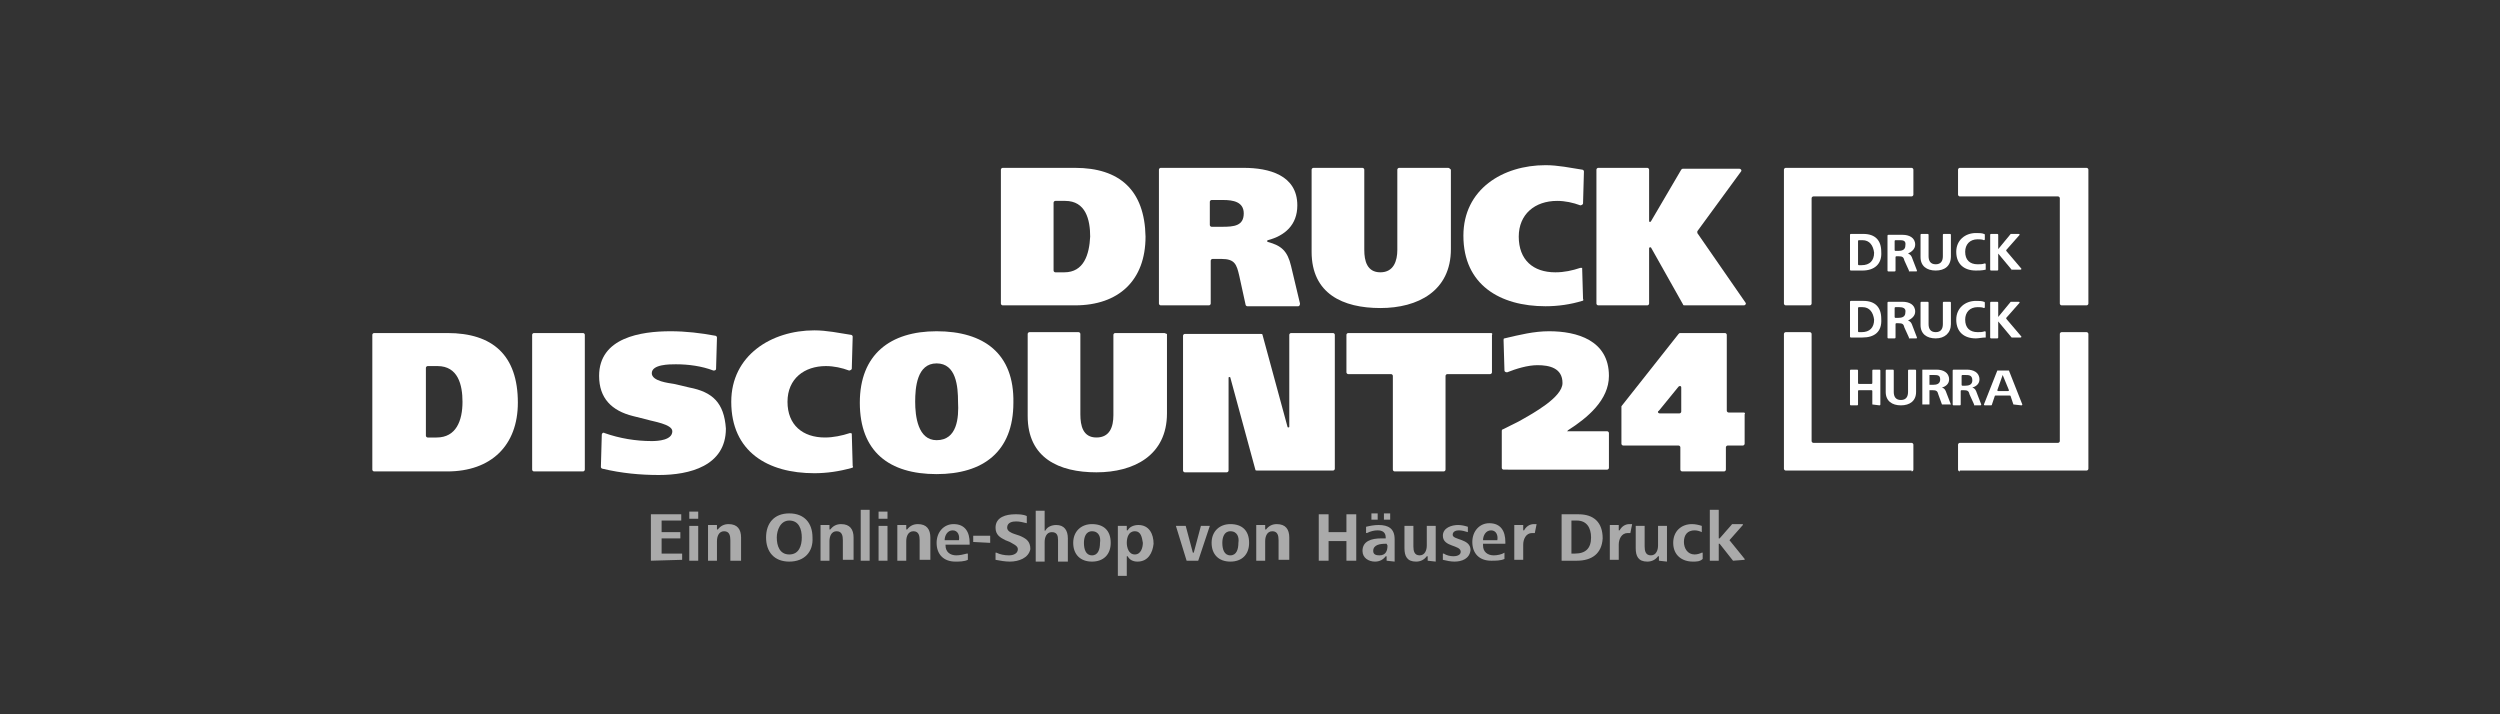 <?xml version="1.0" encoding="UTF-8"?>
<svg xmlns="http://www.w3.org/2000/svg" xmlns:xlink="http://www.w3.org/1999/xlink" version="1.1" x="0px" y="0px" viewBox="0 0 280 80" style="enable-background:new 0 0 280 80;" xml:space="preserve">
<rect x="0" y="0" width="280" height="80" fill="#333333" stroke="none"/>
<style type="text/css">
	.st0{fill:none;}
	.st1{display:none;}
	.st2{display:inline;}
	.st3{fill:#FFFFFF;}
	.st4{fill:#D20513;}
	.st5{fill:#D20613;}
	.st6{fill:#6F6F6E;}
	.st7{fill:#E7633A;}
	.st8{clip-path:url(#SVGID_00000079470547865123580290000006797905609549661086_);fill:none;stroke:#213A84;stroke-width:0.371;}
	.st9{fill:#213A84;}
	.st10{fill:#E37330;}
	.st11{clip-path:url(#SVGID_00000023998307674521677140000009850998829957607869_);fill:#213A84;}
	.st12{clip-path:url(#SVGID_00000023998307674521677140000009850998829957607869_);fill:#FFFFFF;}
	.st13{fill:#245885;}
	.st14{fill:#BABEC1;}
	.st15{display:inline;fill:#004379;}
	.st16{display:inline;fill:#AAAAAA;}
	.st17{display:inline;fill:#1D1D1B;}
	.st18{clip-path:url(#SVGID_00000123435093769847205430000010082304133036190362_);fill:#1D1D1B;}
	.st19{clip-path:url(#SVGID_00000123435093769847205430000010082304133036190362_);fill:#FFC400;}
	.st20{clip-path:url(#SVGID_00000167390849923654676890000007475322573261597331_);fill:#A87919;}
	.st21{clip-path:url(#SVGID_00000167390849923654676890000007475322573261597331_);fill:#AA7A19;}
	.st22{clip-path:url(#SVGID_00000167390849923654676890000007475322573261597331_);fill:#AB7A18;}
	.st23{clip-path:url(#SVGID_00000167390849923654676890000007475322573261597331_);fill:#AC7B18;}
	.st24{clip-path:url(#SVGID_00000167390849923654676890000007475322573261597331_);fill:#AD7C18;}
	.st25{clip-path:url(#SVGID_00000167390849923654676890000007475322573261597331_);fill:#AE7C17;}
	.st26{clip-path:url(#SVGID_00000167390849923654676890000007475322573261597331_);fill:#AF7D17;}
	.st27{clip-path:url(#SVGID_00000167390849923654676890000007475322573261597331_);fill:#B07E17;}
	.st28{clip-path:url(#SVGID_00000167390849923654676890000007475322573261597331_);fill:#B17F16;}
	.st29{clip-path:url(#SVGID_00000167390849923654676890000007475322573261597331_);fill:#B27F16;}
	.st30{clip-path:url(#SVGID_00000167390849923654676890000007475322573261597331_);fill:#B38015;}
	.st31{clip-path:url(#SVGID_00000167390849923654676890000007475322573261597331_);fill:#B48015;}
	.st32{clip-path:url(#SVGID_00000167390849923654676890000007475322573261597331_);fill:#B58014;}
	.st33{clip-path:url(#SVGID_00000167390849923654676890000007475322573261597331_);fill:#B78014;}
	.st34{clip-path:url(#SVGID_00000167390849923654676890000007475322573261597331_);fill:#B88013;}
	.st35{clip-path:url(#SVGID_00000167390849923654676890000007475322573261597331_);fill:#BA8012;}
	.st36{clip-path:url(#SVGID_00000167390849923654676890000007475322573261597331_);fill:#BB8011;}
	.st37{clip-path:url(#SVGID_00000167390849923654676890000007475322573261597331_);fill:#BC8011;}
	.st38{clip-path:url(#SVGID_00000167390849923654676890000007475322573261597331_);fill:#BC8010;}
	.st39{clip-path:url(#SVGID_00000167390849923654676890000007475322573261597331_);fill:#BD8010;}
	.st40{clip-path:url(#SVGID_00000167390849923654676890000007475322573261597331_);fill:#BE810F;}
	.st41{clip-path:url(#SVGID_00000167390849923654676890000007475322573261597331_);fill:#BF810F;}
	.st42{clip-path:url(#SVGID_00000167390849923654676890000007475322573261597331_);fill:#C0820E;}
	.st43{clip-path:url(#SVGID_00000167390849923654676890000007475322573261597331_);fill:#C1830E;}
	.st44{clip-path:url(#SVGID_00000167390849923654676890000007475322573261597331_);fill:#C2830D;}
	.st45{clip-path:url(#SVGID_00000167390849923654676890000007475322573261597331_);fill:#C3840C;}
	.st46{clip-path:url(#SVGID_00000167390849923654676890000007475322573261597331_);fill:#C4850C;}
	.st47{clip-path:url(#SVGID_00000167390849923654676890000007475322573261597331_);fill:#C5850B;}
	.st48{clip-path:url(#SVGID_00000167390849923654676890000007475322573261597331_);fill:#C68609;}
	.st49{clip-path:url(#SVGID_00000167390849923654676890000007475322573261597331_);fill:#C88708;}
	.st50{clip-path:url(#SVGID_00000167390849923654676890000007475322573261597331_);fill:#C88807;}
	.st51{clip-path:url(#SVGID_00000167390849923654676890000007475322573261597331_);fill:#CA8807;}
	.st52{clip-path:url(#SVGID_00000167390849923654676890000007475322573261597331_);fill:#CA8906;}
	.st53{clip-path:url(#SVGID_00000167390849923654676890000007475322573261597331_);fill:#CB8A05;}
	.st54{clip-path:url(#SVGID_00000167390849923654676890000007475322573261597331_);fill:#CC8B04;}
	.st55{clip-path:url(#SVGID_00000167390849923654676890000007475322573261597331_);fill:#CD8B03;}
	.st56{clip-path:url(#SVGID_00000167390849923654676890000007475322573261597331_);fill:#CE8C02;}
	.st57{clip-path:url(#SVGID_00000167390849923654676890000007475322573261597331_);fill:#CF8D01;}
	.st58{clip-path:url(#SVGID_00000167390849923654676890000007475322573261597331_);fill:#D08D00;}
	.st59{clip-path:url(#SVGID_00000167390849923654676890000007475322573261597331_);fill:#D18E00;}
	.st60{clip-path:url(#SVGID_00000167390849923654676890000007475322573261597331_);fill:#D28F00;}
	.st61{clip-path:url(#SVGID_00000167390849923654676890000007475322573261597331_);fill:#D39000;}
	.st62{clip-path:url(#SVGID_00000167390849923654676890000007475322573261597331_);fill:#D49000;}
	.st63{clip-path:url(#SVGID_00000167390849923654676890000007475322573261597331_);fill:#D59100;}
	.st64{clip-path:url(#SVGID_00000167390849923654676890000007475322573261597331_);fill:#D69200;}
	.st65{clip-path:url(#SVGID_00000167390849923654676890000007475322573261597331_);fill:#D79300;}
	.st66{clip-path:url(#SVGID_00000167390849923654676890000007475322573261597331_);fill:#D89400;}
	.st67{clip-path:url(#SVGID_00000167390849923654676890000007475322573261597331_);fill:#D99400;}
	.st68{clip-path:url(#SVGID_00000167390849923654676890000007475322573261597331_);fill:#DA9500;}
	.st69{clip-path:url(#SVGID_00000167390849923654676890000007475322573261597331_);fill:#DB9600;}
	.st70{clip-path:url(#SVGID_00000167390849923654676890000007475322573261597331_);fill:#DC9700;}
	.st71{clip-path:url(#SVGID_00000167390849923654676890000007475322573261597331_);fill:#DD9700;}
	.st72{clip-path:url(#SVGID_00000167390849923654676890000007475322573261597331_);fill:#DE9800;}
	.st73{clip-path:url(#SVGID_00000167390849923654676890000007475322573261597331_);fill:#DF9800;}
	.st74{clip-path:url(#SVGID_00000167390849923654676890000007475322573261597331_);fill:#E09A00;}
	.st75{clip-path:url(#SVGID_00000167390849923654676890000007475322573261597331_);fill:#E19A00;}
	.st76{clip-path:url(#SVGID_00000167390849923654676890000007475322573261597331_);fill:#E29B00;}
	.st77{clip-path:url(#SVGID_00000167390849923654676890000007475322573261597331_);fill:#E39B00;}
	.st78{clip-path:url(#SVGID_00000167390849923654676890000007475322573261597331_);fill:#E49C00;}
	.st79{clip-path:url(#SVGID_00000167390849923654676890000007475322573261597331_);fill:#E59D00;}
	.st80{clip-path:url(#SVGID_00000167390849923654676890000007475322573261597331_);fill:#E69E00;}
	.st81{clip-path:url(#SVGID_00000167390849923654676890000007475322573261597331_);fill:#E79E00;}
	.st82{clip-path:url(#SVGID_00000167390849923654676890000007475322573261597331_);fill:#E89F00;}
	.st83{clip-path:url(#SVGID_00000167390849923654676890000007475322573261597331_);fill:#EAA100;}
	.st84{clip-path:url(#SVGID_00000167390849923654676890000007475322573261597331_);fill:#EBA100;}
	.st85{clip-path:url(#SVGID_00000167390849923654676890000007475322573261597331_);fill:#ECA200;}
	.st86{clip-path:url(#SVGID_00000167390849923654676890000007475322573261597331_);fill:#EDA300;}
	.st87{clip-path:url(#SVGID_00000167390849923654676890000007475322573261597331_);fill:#EEA400;}
	.st88{clip-path:url(#SVGID_00000167390849923654676890000007475322573261597331_);fill:#EFA500;}
	.st89{clip-path:url(#SVGID_00000167390849923654676890000007475322573261597331_);fill:#F0A500;}
	.st90{clip-path:url(#SVGID_00000167390849923654676890000007475322573261597331_);fill:#F1A600;}
	.st91{clip-path:url(#SVGID_00000131368082919837518580000013566361910370615189_);fill:#FFC400;}
	.st92{clip-path:url(#SVGID_00000001628542784530797500000004061135163828621219_);fill:#EDA300;}
	.st93{clip-path:url(#SVGID_00000001628542784530797500000004061135163828621219_);fill:#EEA400;}
	.st94{clip-path:url(#SVGID_00000001628542784530797500000004061135163828621219_);fill:#EFA500;}
	.st95{clip-path:url(#SVGID_00000001628542784530797500000004061135163828621219_);fill:#F0A500;}
	.st96{clip-path:url(#SVGID_00000001628542784530797500000004061135163828621219_);fill:#F1A600;}
	.st97{display:inline;fill:none;}
	.st98{fill:#808889;}
	.st99{fill:#005A57;}
	.st100{fill:#E56608;}
	.st101{fill:#E35822;}
	.st102{fill:#1D1D1B;}
	.st103{display:inline;fill:#221F1F;}
	.st104{fill:#221F1F;}
	.st105{fill:#BE0000;}
	.st106{display:inline;fill:#FFFFFF;}
	.st107{display:inline;fill:#AF272D;}
	.st108{fill:#E87D04;}
	.st109{fill:#9C224B;}
	.st110{fill:#1B1E21;}
	.st111{fill:#007DA3;}
	.st112{display:inline;fill:none;stroke:#1D1D1B;stroke-width:3;stroke-miterlimit:10;}
	.st113{fill:#AAAAAA;}
	.st114{clip-path:url(#SVGID_00000178923265436863349470000012779913807230132142_);fill:none;stroke:#213A84;stroke-width:0.371;}
	.st115{clip-path:url(#SVGID_00000171702000995712860940000004207462944083916429_);fill:#213A84;}
	.st116{clip-path:url(#SVGID_00000171702000995712860940000004207462944083916429_);fill:#FFFFFF;}
</style>
<g id="Rahmen">
	<rect class="st0" width="280" height="80"></rect>
</g>
<g id="bg" class="st1">
	<rect class="st2" width="280" height="80"></rect>
</g>
<g id="Logos_Originalfarben" class="st1">
	<g id="Wortbildmarke" class="st2">
	</g>
	<path class="st106" d="M219.5,18.8c-0.1,0-0.2,0.1-0.2,0.2v2.8c0,0.1,0.1,0.2,0.2,0.2h11c0.1,0,0.2,0.1,0.2,0.2V34   c0,0.1,0.1,0.2,0.2,0.2h2.8c0.1,0,0.2-0.1,0.2-0.2V19c0-0.1-0.1-0.2-0.2-0.2H219.5z"></path>
	<path class="st106" d="M214.1,18.8c0.1,0,0.2,0.1,0.2,0.2v2.8c0,0.1-0.1,0.2-0.2,0.2h-11c-0.1,0-0.2,0.1-0.2,0.2V34   c0,0.1-0.1,0.2-0.2,0.2H200c-0.1,0-0.2-0.1-0.2-0.2V19c0-0.1,0.1-0.2,0.2-0.2H214.1z"></path>
	<path class="st106" d="M219.5,52.8c-0.1,0-0.2-0.1-0.2-0.2v-2.8c0-0.1,0.1-0.2,0.2-0.2h11c0.1,0,0.2-0.1,0.2-0.2v-12   c0-0.1,0.1-0.2,0.2-0.2h2.8c0.1,0,0.2,0.1,0.2,0.2v15.1c0,0.1-0.1,0.2-0.2,0.2H219.5z"></path>
	<path class="st106" d="M214.1,52.8c0.1,0,0.2-0.1,0.2-0.2v-2.8c0-0.1-0.1-0.2-0.2-0.2h-11c-0.1,0-0.2-0.1-0.2-0.2v-12   c0-0.1-0.1-0.2-0.2-0.2H200c-0.1,0-0.2,0.1-0.2,0.2v15.1c0,0.1,0.1,0.2,0.2,0.2H214.1z"></path>
	<path class="st106" d="M208.6,26.9h-0.4c0,0-0.1,0-0.1,0.1v2.6c0,0,0,0.1,0.1,0.1h0.3c0.9,0,1.4-0.5,1.4-1.4   C209.8,27.5,209.4,26.9,208.6,26.9 M208.6,30.3h-1.3c0,0-0.1,0-0.1-0.1v-3.9c0,0,0-0.1,0.1-0.1h1.4c1.3,0,2,0.7,2,2   C210.8,29.6,209.9,30.3,208.6,30.3"></path>
	<path class="st106" d="M212.7,26.9h-0.4c0,0-0.1,0-0.1,0.1v1c0,0,0,0.1,0.1,0.1h0.3c0.4,0,0.8-0.1,0.8-0.6   C213.5,26.9,213.1,26.9,212.7,26.9 M213.8,30.3C213.7,30.3,213.7,30.3,213.8,30.3l-0.5-1.1c-0.1-0.4-0.2-0.5-0.7-0.5h-0.2   c0,0-0.1,0-0.1,0.1v1.5c0,0,0,0.1-0.1,0.1h-0.7c0,0-0.1,0-0.1-0.1v-3.9c0,0,0-0.1,0.1-0.1h1.6c0.7,0,1.4,0.3,1.4,1.1   c0,0.5-0.4,0.8-0.8,1c0,0,0,0,0,0c0.3,0.1,0.4,0.3,0.5,0.6l0.5,1.3c0,0.1,0,0.1-0.1,0.1H213.8z"></path>
	<path class="st106" d="M216.8,30.3c-1,0-1.7-0.5-1.7-1.5v-2.5c0,0,0-0.1,0.1-0.1h0.7c0,0,0.1,0,0.1,0.1v2.4c0,0.5,0.2,0.9,0.8,0.9   c0.6,0,0.8-0.4,0.8-0.9v-2.4c0,0,0-0.1,0.1-0.1h0.7c0,0,0.1,0,0.1,0.1v2.4C218.5,29.8,217.8,30.3,216.8,30.3"></path>
	<path class="st106" d="M221.3,30.3c-1.3,0-2.2-0.7-2.2-2.1c0-1.3,1-2.1,2.2-2.1c0.3,0,0.7,0,0.9,0.1c0,0,0.1,0,0.1,0.1l0,0.5   c0,0.1-0.1,0.1-0.1,0.1c-0.2-0.1-0.5-0.1-0.7-0.1c-0.9,0-1.4,0.6-1.4,1.4c0,0.9,0.5,1.4,1.4,1.4c0.3,0,0.5,0,0.8-0.1   c0,0,0.1,0,0.1,0.1l0,0.5c0,0,0,0.1,0,0.1C222,30.3,221.6,30.3,221.3,30.3"></path>
	<path class="st106" d="M225.3,30.2l-1.5-1.8c0,0,0,0,0,0v1.8c0,0,0,0.1-0.1,0.1H223c0,0-0.1,0-0.1-0.1v-3.9c0,0,0-0.1,0.1-0.1h0.7   c0,0,0.1,0,0.1,0.1v1.6c0,0,0,0,0,0l1.4-1.7c0,0,0,0,0.1,0h0.8c0.1,0,0.1,0.1,0.1,0.1l-1.5,1.7c0,0,0,0.1,0,0.1l1.7,2   c0,0,0,0.1-0.1,0.1L225.3,30.2C225.4,30.3,225.3,30.3,225.3,30.2"></path>
	<path class="st106" d="M208.6,34.4h-0.4c0,0-0.1,0-0.1,0.1v2.6c0,0,0,0.1,0.1,0.1h0.3c0.9,0,1.4-0.5,1.4-1.4   C209.8,35,209.4,34.4,208.6,34.4 M208.6,37.8h-1.3c0,0-0.1,0-0.1-0.1v-3.9c0,0,0-0.1,0.1-0.1h1.4c1.3,0,2,0.7,2,2   C210.8,37.2,209.9,37.8,208.6,37.8"></path>
	<path class="st106" d="M212.7,34.4h-0.4c0,0-0.1,0-0.1,0.1v1c0,0,0,0.1,0.1,0.1h0.3c0.4,0,0.8-0.1,0.8-0.6   C213.5,34.5,213.1,34.4,212.7,34.4 M213.8,37.8C213.7,37.8,213.7,37.8,213.8,37.8l-0.5-1.1c-0.1-0.4-0.2-0.5-0.7-0.5h-0.2   c0,0-0.1,0-0.1,0.1v1.5c0,0,0,0.1-0.1,0.1h-0.7c0,0-0.1,0-0.1-0.1v-3.9c0,0,0-0.1,0.1-0.1h1.6c0.7,0,1.4,0.3,1.4,1.1   c0,0.5-0.4,0.8-0.8,1c0,0,0,0,0,0c0.3,0.1,0.4,0.3,0.5,0.6l0.5,1.3c0,0.1,0,0.1-0.1,0.1H213.8z"></path>
	<path class="st106" d="M216.8,37.9c-1,0-1.7-0.5-1.7-1.5v-2.5c0,0,0-0.1,0.1-0.1h0.7c0,0,0.1,0,0.1,0.1v2.4c0,0.5,0.2,0.9,0.8,0.9   c0.6,0,0.8-0.4,0.8-0.9v-2.4c0,0,0-0.1,0.1-0.1h0.7c0,0,0.1,0,0.1,0.1v2.4C218.5,37.3,217.8,37.9,216.8,37.9"></path>
	<path class="st106" d="M221.3,37.9c-1.3,0-2.2-0.7-2.2-2.1c0-1.3,1-2.1,2.2-2.1c0.3,0,0.7,0,0.9,0.1c0,0,0.1,0,0.1,0.1l0,0.5   c0,0.1-0.1,0.1-0.1,0.1c-0.2-0.1-0.5-0.1-0.7-0.1c-0.9,0-1.4,0.6-1.4,1.4c0,0.9,0.5,1.4,1.4,1.4c0.3,0,0.5,0,0.8-0.1   c0,0,0.1,0,0.1,0.1l0,0.5c0,0,0,0.1,0,0.1C222,37.8,221.6,37.9,221.3,37.9"></path>
	<path class="st106" d="M225.3,37.8l-1.5-1.8c0,0,0,0,0,0v1.8c0,0,0,0.1-0.1,0.1H223c0,0-0.1,0-0.1-0.1v-3.9c0,0,0-0.1,0.1-0.1h0.7   c0,0,0.1,0,0.1,0.1v1.6c0,0,0,0,0,0l1.4-1.7c0,0,0,0,0.1,0h0.8c0.1,0,0.1,0.1,0.1,0.1l-1.5,1.7c0,0,0,0.1,0,0.1l1.7,2   c0,0,0,0.1-0.1,0.1L225.3,37.8C225.4,37.8,225.3,37.8,225.3,37.8"></path>
	<path class="st106" d="M209.7,45.3v-1.5c0,0,0-0.1-0.1-0.1h-1.4c0,0-0.1,0-0.1,0.1v1.5c0,0,0,0.1-0.1,0.1h-0.7c0,0-0.1,0-0.1-0.1   v-3.8c0,0,0-0.1,0.1-0.1h0.7c0,0,0.1,0,0.1,0.1v1.4c0,0,0,0.1,0.1,0.1h1.4c0,0,0.1,0,0.1-0.1v-1.4c0,0,0-0.1,0.1-0.1h0.7   c0,0,0.1,0,0.1,0.1v3.8c0,0,0,0.1-0.1,0.1L209.7,45.3C209.7,45.3,209.7,45.3,209.7,45.3"></path>
	<path class="st106" d="M212.9,45.4c-1,0-1.7-0.5-1.7-1.5v-2.4c0,0,0-0.1,0.1-0.1h0.7c0,0,0.1,0,0.1,0.1v2.4c0,0.5,0.2,0.9,0.8,0.9   c0.6,0,0.8-0.4,0.8-0.9v-2.4c0,0,0-0.1,0.1-0.1h0.7c0,0,0.1,0,0.1,0.1v2.4C214.6,44.9,213.9,45.4,212.9,45.4"></path>
	<path class="st106" d="M216.5,42h-0.4c0,0,0,0,0,0v1.1c0,0,0,0,0,0h0.4c0.4,0,0.8-0.1,0.8-0.6C217.3,42,217,42,216.5,42    M217.5,45.3C217.5,45.3,217.5,45.3,217.5,45.3l-0.4-1.1c-0.1-0.4-0.2-0.5-0.7-0.5h-0.3c0,0,0,0,0,0v1.6c0,0,0,0,0,0h-0.8   c0,0,0,0,0,0v-3.9c0,0,0,0,0,0h1.6c0.7,0,1.4,0.3,1.4,1.1c0,0.5-0.4,0.8-0.8,0.9c0,0,0,0,0,0c0.3,0.1,0.4,0.3,0.5,0.6l0.5,1.3   c0,0,0,0,0,0H217.5z"></path>
	<path class="st106" d="M220.1,42h-0.3c0,0-0.1,0-0.1,0.1v1c0,0,0,0.1,0.1,0.1h0.3c0.4,0,0.8-0.1,0.8-0.6   C220.9,42,220.5,42,220.1,42 M221.1,45.3C221.1,45.3,221.1,45.3,221.1,45.3l-0.5-1.1c-0.1-0.4-0.2-0.5-0.7-0.5h-0.2   c0,0-0.1,0-0.1,0.1v1.5c0,0,0,0.1-0.1,0.1h-0.7c0,0-0.1,0-0.1-0.1v-3.8c0,0,0-0.1,0.1-0.1h1.5c0.7,0,1.4,0.3,1.4,1.1   c0,0.5-0.4,0.8-0.8,0.9c0,0,0,0,0,0c0.3,0.1,0.4,0.3,0.5,0.6l0.5,1.3c0,0,0,0.1-0.1,0.1H221.1z"></path>
	<path class="st106" d="M224.3,42l-0.6,1.7c0,0,0,0.1,0.1,0.1h1.1c0.1,0,0.1-0.1,0.1-0.1L224.3,42C224.3,42,224.3,42,224.3,42    M225.5,45.3l-0.3-0.9c0,0,0-0.1-0.1-0.1h-1.6c0,0-0.1,0-0.1,0.1l-0.3,0.9c0,0,0,0.1-0.1,0.1h-0.7c-0.1,0-0.1-0.1-0.1-0.1l1.5-3.8   c0,0,0,0,0.1,0h1.1c0,0,0.1,0,0.1,0l1.5,3.8c0,0,0,0.1-0.1,0.1L225.5,45.3C225.5,45.3,225.5,45.3,225.5,45.3"></path>
	<path class="st106" d="M195.5,33.9l-5.4-7.8c0-0.1,0-0.2,0-0.2l4.9-6.7c0.1-0.1,0-0.3-0.2-0.3h-6.3c-0.1,0-0.1,0-0.2,0.1l-3.4,5.8   c-0.1,0.1-0.2,0.1-0.2-0.1V19c0-0.1-0.1-0.2-0.2-0.2H179c-0.1,0-0.2,0.1-0.2,0.2v15c0,0.1,0.1,0.2,0.2,0.2h5.5   c0.1,0,0.2-0.1,0.2-0.2v-6.2c0-0.1,0.1-0.1,0.2-0.1l3.6,6.4c0,0.1,0.1,0.1,0.2,0.1h6.6C195.5,34.2,195.6,34,195.5,33.9"></path>
	<path class="st106" d="M162.2,18.8h-5.5c-0.1,0-0.2,0.1-0.2,0.2v9c0,1.2-0.4,2.5-1.9,2.5c-1.5,0-1.8-1.3-1.8-2.5V19   c0-0.1-0.1-0.2-0.2-0.2h-5.5c-0.1,0-0.2,0.1-0.2,0.2v9.2c0,4.7,3.5,6.3,7.7,6.3c4.2,0,7.9-1.9,7.9-6.6V19   C162.4,18.9,162.3,18.8,162.2,18.8"></path>
	<path class="st106" d="M177,30c-0.9,0.3-1.8,0.5-2.8,0.5c-2.5,0-4.1-1.4-4.1-4c0-2.5,1.8-4,4.3-4c0.9,0,1.8,0.2,2.6,0.5   c0.1,0,0.3-0.1,0.3-0.2l0.1-3.6c0-0.1-0.1-0.2-0.2-0.2c-1.3-0.2-2.7-0.5-4.1-0.5c-4.8,0-9.2,2.7-9.2,7.9c0,5.5,4.1,7.9,9.2,7.9   c1.4,0,2.8-0.2,4.1-0.6c0.1,0,0.2-0.1,0.1-0.2l-0.1-3.5C177.2,30,177.1,30,177,30"></path>
	<path class="st106" d="M136.9,25.4h-1.2c-0.1,0-0.2-0.1-0.2-0.2v-2.6c0-0.1,0.1-0.2,0.2-0.2h1.3c1.1,0,2.3,0.2,2.3,1.5   C139.3,25.3,138.2,25.4,136.9,25.4 M144.6,29.8c-0.4-1.7-1.1-2.3-2.6-2.7c-0.1,0-0.1-0.2,0-0.2c1.9-0.5,3.3-1.7,3.3-3.9   c0-3.4-3.2-4.2-6-4.2H130c-0.1,0-0.2,0.1-0.2,0.2v15c0,0.1,0.1,0.2,0.2,0.2h5.4c0.1,0,0.2-0.1,0.2-0.2v-4.8c0-0.1,0.1-0.2,0.2-0.2   h1c1.5,0,1.7,0.6,2,1.9l0.7,3.2c0,0.1,0.1,0.2,0.2,0.2h5.7c0.1,0,0.2-0.1,0.2-0.3L144.6,29.8z"></path>
	<path class="st106" d="M119.2,30.5h-1c-0.1,0-0.2-0.1-0.2-0.2v-7.6c0-0.1,0.1-0.2,0.2-0.2h1.1c2.3,0,2.8,2.1,2.8,4   C122,28.5,121.4,30.5,119.2,30.5 M120.4,18.8h-8.1c-0.1,0-0.2,0.1-0.2,0.2v15c0,0.1,0.1,0.2,0.2,0.2h8.1c4.9,0,7.9-2.8,7.9-7.7   C128.2,21.3,125.4,18.8,120.4,18.8"></path>
	<path class="st106" d="M65.3,37.3h-5.5c-0.1,0-0.2,0.1-0.2,0.2v15.1c0,0.1,0.1,0.2,0.2,0.2h5.5c0.1,0,0.2-0.1,0.2-0.2V37.5   C65.5,37.4,65.4,37.3,65.3,37.3"></path>
	<path class="st106" d="M175.6,48.2c2.2-1.4,4.6-3.4,4.6-6.1c0-4-3.6-5-6.7-5c-1.7,0-3.3,0.4-5,0.8c-0.1,0-0.1,0.1-0.1,0.2l0.1,3.4   c0,0.1,0.1,0.2,0.3,0.2c1-0.4,2.3-0.8,3.4-0.8c1.3,0,2.8,0.3,2.8,2c0,1.6-3.3,3.4-4.9,4.3l-1.8,0.9c-0.1,0-0.1,0.1-0.1,0.2v0.2v3.9   v0c0,0.1,0.1,0.2,0.2,0.2H180c0.1,0,0.2-0.1,0.2-0.2v0v-3.3v-0.6c0-0.1-0.1-0.2-0.2-0.2h-4.4C175.6,48.4,175.5,48.3,175.6,48.2"></path>
	<path class="st106" d="M77.2,43.4L75.5,43c-0.6-0.1-2.5-0.3-2.5-1.2c0-1,2-1,2.7-1c1.4,0,2.9,0.2,4.2,0.7c0.1,0,0.3,0,0.3-0.2   l0.1-3.5c0-0.1-0.1-0.2-0.2-0.2c-1.6-0.3-3.3-0.5-5-0.5c-3.3,0-8,0.7-8,5c0,2.5,1.4,3.9,3.8,4.5l1.6,0.4c0.6,0.2,2.8,0.5,2.8,1.3   c0,1-1.6,1.1-2.3,1.1c-1.8,0-3.6-0.3-5.3-0.9c-0.1-0.1-0.3,0-0.3,0.2l-0.1,3.6c0,0.1,0.1,0.2,0.2,0.2c2.1,0.5,4.2,0.7,6.3,0.7   c3.4,0,7.5-1,7.5-5.2C81.1,45.1,79.8,43.9,77.2,43.4"></path>
	<path class="st106" d="M95.2,48.5c-0.9,0.3-1.9,0.5-2.8,0.5c-2.5,0-4.2-1.4-4.2-4c0-2.6,1.9-4,4.3-4c0.9,0,1.8,0.2,2.6,0.5   c0.1,0,0.3-0.1,0.3-0.2l0.1-3.6c0-0.1-0.1-0.2-0.2-0.2c-1.3-0.2-2.7-0.5-4.1-0.5c-4.8,0-9.3,2.8-9.3,8c0,5.6,4.1,8,9.3,8   c1.4,0,2.8-0.2,4.2-0.6c0.1,0,0.2-0.1,0.1-0.2l-0.1-3.6C95.5,48.6,95.3,48.5,95.2,48.5"></path>
	<path class="st106" d="M167,37.3h-16c-0.1,0-0.2,0.1-0.2,0.2v4.2c0,0.1,0.1,0.2,0.2,0.2h4.8c0.1,0,0.2,0.1,0.2,0.2v10.5   c0,0.1,0.1,0.2,0.2,0.2h5.5c0.1,0,0.2-0.1,0.2-0.2V42.1c0-0.1,0.1-0.2,0.2-0.2h4.8c0.1,0,0.2-0.1,0.2-0.2v-4.2   C167.2,37.4,167.1,37.3,167,37.3"></path>
	<path class="st106" d="M149.3,37.3h-4.7c-0.1,0-0.2,0.1-0.2,0.2v10.3c0,0.1-0.2,0.1-0.2,0l-2.8-10.3c0-0.1-0.1-0.1-0.2-0.1h-8.5   c-0.1,0-0.2,0.1-0.2,0.2v15.1c0,0.1,0.1,0.2,0.2,0.2h4.7c0.1,0,0.2-0.1,0.2-0.2V42.3c0-0.1,0.2-0.1,0.2,0l2.8,10.3   c0,0.1,0.1,0.1,0.2,0.1h8.5c0.1,0,0.2-0.1,0.2-0.2V37.5C149.5,37.4,149.4,37.3,149.3,37.3"></path>
	<path class="st106" d="M130.4,37.3h-5.5c-0.1,0-0.2,0.1-0.2,0.2v9c0,1.3-0.4,2.5-1.9,2.5c-1.5,0-1.8-1.3-1.8-2.6v-9   c0-0.1-0.1-0.2-0.2-0.2h-5.5c-0.1,0-0.2,0.1-0.2,0.2v9.2c0,4.7,3.5,6.3,7.7,6.3c4.2,0,7.9-1.9,7.9-6.6v-8.9   C130.6,37.4,130.5,37.3,130.4,37.3"></path>
	<path class="st106" d="M188.3,46.1c0,0.1-0.1,0.2-0.2,0.2h-2.2c-0.2,0-0.3-0.2-0.1-0.3l2.2-2.7c0.1-0.1,0.3-0.1,0.3,0.1V46.1z    M195.3,46.2h-1.7c-0.1,0-0.2-0.1-0.2-0.2v-8.5c0-0.1-0.1-0.2-0.2-0.2h-5c-0.1,0-0.1,0-0.2,0.1l-6.4,8.1c0,0,0,0.1,0,0.1v4.1   c0,0.1,0.1,0.2,0.2,0.2h6.2c0.1,0,0.2,0.1,0.2,0.2v2.5c0,0.1,0.1,0.2,0.2,0.2h4.7c0.1,0,0.2-0.1,0.2-0.2v-2.5   c0-0.1,0.1-0.2,0.2-0.2h1.7c0.1,0,0.2-0.1,0.2-0.2v-3.3C195.5,46.3,195.4,46.2,195.3,46.2"></path>
	<path class="st106" d="M48.9,49h-1c-0.1,0-0.2-0.1-0.2-0.2v-7.6c0-0.1,0.1-0.2,0.2-0.2h1.1c2.3,0,2.8,2.1,2.8,4   C51.8,47.1,51.1,49,48.9,49 M50.1,37.3h-8.2c-0.1,0-0.2,0.1-0.2,0.2v15.1c0,0.1,0.1,0.2,0.2,0.2h8.2c4.9,0,7.9-2.9,7.9-7.7   C58,39.8,55.2,37.3,50.1,37.3"></path>
	<path class="st106" d="M104.9,49.3c-2.1,0-2.4-2.7-2.4-4.3c0-1.6,0.2-4.3,2.4-4.3c2.2,0,2.4,2.6,2.4,4.3   C107.4,46.8,107.2,49.3,104.9,49.3 M104.9,37.1c-5.2,0-8.6,2.6-8.6,8c0,5.5,3.3,8,8.6,8c5.2,0,8.6-2.5,8.6-8   C113.6,39.6,110.2,37.1,104.9,37.1"></path>
	<path class="st106" d="M72.9,62.8v-5.2c0,0,0,0,0,0h3.4c0,0,0,0,0,0v0.7c0,0,0,0,0,0h-2.2c0,0,0,0,0,0v1.3c0,0,0,0,0,0h2.1   c0,0,0,0,0,0v0.7c0,0,0,0,0,0h-2.1c0,0,0,0,0,0V62c0,0,0,0,0,0h2.3c0,0,0,0,0,0v0.7c0,0,0,0,0,0L72.9,62.8   C72.9,62.8,72.9,62.8,72.9,62.8"></path>
	<path class="st106" d="M77.2,62.8v-3.9c0,0,0,0,0,0h1c0,0,0,0,0,0v3.9c0,0,0,0,0,0L77.2,62.8C77.2,62.8,77.2,62.8,77.2,62.8    M77.2,58.1v-0.8c0,0,0,0,0,0h1c0,0,0,0,0,0v0.8c0,0,0,0,0,0L77.2,58.1C77.2,58.1,77.2,58.1,77.2,58.1"></path>
	<path class="st106" d="M81.8,62.8C81.8,62.8,81.8,62.8,81.8,62.8l0-2.3c0-0.5-0.1-1-0.7-1c-0.6,0-0.8,0.6-0.8,1.1v2.2c0,0,0,0,0,0   h-1c0,0,0,0,0,0v-3.1c0-0.3,0-0.6,0-0.9c0,0,0,0,0,0h1c0,0,0,0,0,0l0,0.5c0,0,0,0,0.1,0c0.3-0.4,0.7-0.6,1.2-0.6   c1,0,1.4,0.6,1.4,1.5v2.6c0,0,0,0,0,0H81.8z"></path>
	<path class="st106" d="M88.4,58.3c-1,0-1.4,1.1-1.4,1.9c0,0.9,0.3,1.9,1.4,1.9c1.1,0,1.4-1,1.4-1.9C89.8,59.3,89.5,58.3,88.4,58.3    M88.4,62.9c-1.7,0-2.6-1.1-2.6-2.7c0-1.6,0.9-2.7,2.6-2.7c1.7,0,2.6,1.1,2.6,2.7C91.1,61.8,90.1,62.9,88.4,62.9"></path>
	<path class="st106" d="M94.4,62.8C94.4,62.8,94.4,62.8,94.4,62.8l0-2.3c0-0.5-0.1-1-0.7-1c-0.6,0-0.8,0.6-0.8,1.1v2.2c0,0,0,0,0,0   h-1c0,0,0,0,0,0v-3.1c0-0.3,0-0.6,0-0.9c0,0,0,0,0,0h1c0,0,0,0,0,0l0,0.5c0,0,0,0,0.1,0c0.3-0.4,0.7-0.6,1.2-0.6   c1,0,1.4,0.6,1.4,1.5v2.5c0,0,0,0,0,0H94.4z"></path>
	<path class="st106" d="M96.4,62.8v-5.7c0,0,0,0,0,0h1c0,0,0,0,0,0v5.7c0,0,0,0,0,0L96.4,62.8C96.4,62.8,96.4,62.8,96.4,62.8"></path>
	<path class="st106" d="M98.4,62.8v-3.9c0,0,0,0,0,0h1c0,0,0,0,0,0v3.9c0,0,0,0,0,0L98.4,62.8C98.4,62.8,98.4,62.8,98.4,62.8    M98.4,58.1v-0.8c0,0,0,0,0,0h1c0,0,0,0,0,0v0.8c0,0,0,0,0,0L98.4,58.1C98.4,58.1,98.4,58.1,98.4,58.1"></path>
	<path class="st106" d="M103,62.8C103,62.8,103,62.8,103,62.8l0-2.3c0-0.5-0.1-1-0.7-1c-0.6,0-0.8,0.6-0.8,1.1v2.2c0,0,0,0,0,0h-1   c0,0,0,0,0,0v-3.1c0-0.3,0-0.6,0-0.9c0,0,0,0,0,0h1c0,0,0,0,0,0l0,0.5c0,0,0,0,0.1,0c0.3-0.4,0.7-0.6,1.2-0.6c1,0,1.4,0.6,1.4,1.5   v2.5c0,0,0,0,0,0H103z"></path>
	<path class="st106" d="M106.7,59.4c-0.6,0-0.9,0.6-0.9,1.1c0,0,0,0,0,0h1.6c0,0,0,0,0,0C107.5,60,107.3,59.4,106.7,59.4    M105.9,61.1C105.8,61.1,105.8,61.1,105.9,61.1c0,0.7,0.5,1.1,1.2,1.1c0.4,0,0.8-0.1,1.2-0.2c0,0,0,0,0.1,0l0,0.7c0,0,0,0,0,0   c-0.4,0.2-1,0.2-1.4,0.2c-1.3,0-2.1-0.8-2.1-2.1c0-1.2,0.8-2.1,1.9-2.1c1.3,0,1.8,0.9,1.8,2.1v0.2c0,0,0,0,0,0H105.9z"></path>
	<path class="st106" d="M109,60.7V60c0,0,0,0,0,0h1.9c0,0,0,0,0,0v0.8c0,0,0,0,0,0L109,60.7C109,60.8,109,60.8,109,60.7"></path>
	<path class="st106" d="M113.1,62.9c-0.5,0-1.1-0.1-1.6-0.2c0,0,0,0,0,0l0-0.8c0,0,0,0,0.1,0c0.4,0.2,0.9,0.3,1.4,0.3   c0.5,0,1-0.2,1-0.7c0-0.4-0.6-0.6-0.9-0.8l-0.5-0.2c-0.6-0.3-1.1-0.6-1.1-1.4c0-1.2,1.2-1.5,2.2-1.5c0.4,0,0.9,0,1.3,0.2   c0,0,0,0,0,0l0,0.8c0,0,0,0,0,0c-0.4-0.1-0.8-0.2-1.2-0.2c-0.4,0-1,0.1-1,0.7c0,0.4,0.5,0.6,0.8,0.7l0.6,0.2   c0.7,0.3,1.2,0.6,1.2,1.5C115.2,62.5,114.1,62.9,113.1,62.9"></path>
	<path class="st106" d="M118.5,62.8C118.5,62.8,118.5,62.8,118.5,62.8l0-2.3c0-0.5-0.1-0.9-0.7-0.9c-0.6,0-0.8,0.6-0.8,1.1v2.2   c0,0,0,0,0,0h-1c0,0,0,0,0,0v-5.7c0,0,0,0,0,0h1c0,0,0,0,0,0v2.2c0,0,0,0.1,0.1,0c0.2-0.4,0.7-0.6,1.2-0.6c0.9,0,1.3,0.6,1.3,1.5   v2.6c0,0,0,0,0,0H118.5z"></path>
	<path class="st106" d="M122.3,59.5c-0.7,0-0.9,0.7-0.9,1.3c0,0.7,0.2,1.4,0.9,1.4c0.7,0,0.9-0.7,0.9-1.4   C123.3,60.2,123.1,59.5,122.3,59.5 M122.3,62.9c-1.3,0-2.1-0.8-2.1-2.1c0-1.3,0.9-2.1,2.1-2.1c1.3,0,2.1,0.7,2.1,2.1   C124.4,62.1,123.6,62.9,122.3,62.9"></path>
	<path class="st106" d="M127.1,59.5c-0.7,0-0.9,0.7-0.9,1.3c0,0.5,0.2,1.3,0.9,1.3c0.7,0,0.9-0.8,0.9-1.3   C127.9,60.2,127.8,59.5,127.1,59.5 M127.4,62.9c-0.5,0-0.9-0.2-1.1-0.6c0,0-0.1,0-0.1,0v2.2c0,0,0,0,0,0h-1c0,0,0,0,0,0V60   c0-0.5,0-0.8,0-1.1c0,0,0,0,0,0h1c0,0,0,0,0,0l0,0.5c0,0,0,0,0.1,0c0.2-0.4,0.7-0.6,1.2-0.6c1.2,0,1.7,1,1.7,2.1   C129.1,61.9,128.6,62.9,127.4,62.9"></path>
	<path class="st106" d="M134.2,62.8h-1.3c0,0,0,0,0,0l-1.2-3.9c0,0,0,0,0,0h1.1c0,0,0,0,0,0l0.8,3c0,0,0.1,0,0.1,0l0.8-3   c0,0,0,0,0,0h1c0,0,0,0,0,0L134.2,62.8C134.2,62.8,134.2,62.8,134.2,62.8"></path>
	<path class="st106" d="M137.8,59.5c-0.7,0-0.9,0.7-0.9,1.3c0,0.7,0.2,1.4,0.9,1.4c0.7,0,0.9-0.7,0.9-1.4   C138.8,60.2,138.6,59.5,137.8,59.5 M137.8,62.9c-1.3,0-2.1-0.8-2.1-2.1c0-1.3,0.9-2.1,2.1-2.1c1.3,0,2.1,0.7,2.1,2.1   C139.9,62.1,139.1,62.9,137.8,62.9"></path>
	<path class="st106" d="M143.2,62.8C143.2,62.8,143.2,62.8,143.2,62.8l0-2.3c0-0.5-0.1-1-0.7-1c-0.6,0-0.8,0.6-0.8,1.1v2.2   c0,0,0,0,0,0h-1c0,0,0,0,0,0v-3.1c0-0.3,0-0.6,0-0.9c0,0,0,0,0,0h1c0,0,0,0,0,0l0,0.5c0,0,0,0,0.1,0c0.3-0.4,0.7-0.6,1.2-0.6   c1,0,1.4,0.6,1.4,1.5v2.5c0,0,0,0,0,0H143.2z"></path>
	<path class="st106" d="M150.8,62.8v-2.2c0,0,0,0,0,0h-2c0,0,0,0,0,0v2.2c0,0,0,0,0,0h-1.1c0,0,0,0,0,0v-5.2c0,0,0,0,0,0h1.1   c0,0,0,0,0,0v2c0,0,0,0,0,0h2c0,0,0,0,0,0v-2c0,0,0,0,0,0h1.1c0,0,0,0,0,0v5.2c0,0,0,0,0,0L150.8,62.8   C150.8,62.8,150.8,62.8,150.8,62.8"></path>
	<path class="st106" d="M155,58.2v-0.7c0,0,0,0,0,0h0.7c0,0,0,0,0,0v0.7c0,0,0,0,0,0L155,58.2C155,58.2,155,58.2,155,58.2    M155.3,60.9h-0.1c-0.6,0-1.4,0.1-1.4,0.8c0,0.4,0.3,0.5,0.7,0.5c0.7,0,0.9-0.5,0.9-1.1L155.3,60.9   C155.3,60.9,155.3,60.9,155.3,60.9 M153.6,58.2v-0.7c0,0,0,0,0,0h0.7c0,0,0,0,0,0v0.7c0,0,0,0,0,0L153.6,58.2   C153.6,58.2,153.6,58.2,153.6,58.2 M155.3,62.8l0-0.5c0,0,0,0-0.1,0c-0.3,0.4-0.7,0.6-1.2,0.6c-0.7,0-1.4-0.4-1.4-1.2   c0-1.1,1-1.4,2.1-1.4c0.1,0,0.3,0,0.5,0c0,0,0,0,0,0v-0.1c0-0.6-0.4-0.8-0.9-0.8c-0.4,0-0.8,0.1-1.2,0.3c0,0-0.1,0-0.1,0l0-0.7   c0,0,0,0,0,0c0.4-0.1,0.9-0.2,1.4-0.2c1.1,0,1.8,0.4,1.8,1.6v1.6c0,0.4,0,0.6,0,0.9c0,0,0,0,0,0L155.3,62.8   C155.4,62.8,155.3,62.8,155.3,62.8"></path>
	<path class="st106" d="M159.9,62.8l0-0.5c0,0,0,0-0.1,0c-0.3,0.4-0.7,0.6-1.2,0.6c-1,0-1.3-0.6-1.3-1.5v-2.5c0,0,0,0,0,0h1   c0,0,0,0,0,0v2.3c0,0.5,0.1,1,0.7,1c0.6,0,0.8-0.6,0.8-1.1v-2.2c0,0,0,0,0,0h1c0,0,0,0,0,0v3.1c0,0.3,0,0.6,0,0.9c0,0,0,0,0,0   L159.9,62.8C159.9,62.8,159.9,62.8,159.9,62.8"></path>
	<path class="st106" d="M162.9,62.9c-0.4,0-0.9-0.1-1.3-0.2c0,0,0,0,0,0l0-0.7c0,0,0,0,0.1,0c0.3,0.2,0.7,0.3,1.1,0.3   c0.3,0,0.8-0.1,0.8-0.5c0-0.8-2-0.5-2-1.8c0-0.9,1-1.2,1.7-1.2c0.4,0,0.8,0.1,1.1,0.2c0,0,0,0,0,0l0,0.6c0,0,0,0,0,0   c-0.3-0.1-0.7-0.2-1-0.2c-0.3,0-0.7,0.1-0.7,0.5c0,0.6,2,0.4,2,1.7C164.6,62.6,163.7,62.9,162.9,62.9"></path>
	<path class="st106" d="M167,59.4c-0.6,0-0.9,0.6-0.9,1.1h1.6C167.8,60,167.6,59.4,167,59.4 M166.1,61.1c0,0.7,0.5,1.1,1.2,1.1   c0.4,0,0.9-0.1,1.2-0.3l0,0.7c-0.4,0.2-1,0.2-1.5,0.2c-1.3,0-2.1-0.8-2.1-2.1c0-1.2,0.8-2.1,1.9-2.1c1.3,0,1.8,0.9,1.8,2.1v0.2   H166.1z"></path>
	<path class="st106" d="M171.9,59.7C171.9,59.7,171.9,59.8,171.9,59.7c-0.1,0-0.2,0-0.3,0c-0.7,0-1,0.7-1,1.3v1.7c0,0,0,0,0,0h-1   c0,0,0,0,0,0v-3.1c0-0.3,0-0.6,0-0.8c0,0,0,0,0,0h1c0,0,0,0,0,0l0,0.6c0,0,0,0,0.1,0c0.2-0.4,0.6-0.7,1.1-0.7c0.1,0,0.2,0,0.3,0   c0,0,0,0,0,0L171.9,59.7z"></path>
	<path class="st106" d="M176.6,58.3H176c0,0,0,0,0,0V62c0,0,0,0,0,0h0.4c1.2,0,1.8-0.6,1.8-1.8C178.2,59.1,177.7,58.3,176.6,58.3    M176.6,62.8h-1.7c0,0,0,0,0,0v-5.2c0,0,0,0,0,0h1.9c1.7,0,2.7,0.9,2.7,2.7C179.4,62,178.3,62.8,176.6,62.8"></path>
	<path class="st106" d="M182.6,59.7C182.6,59.7,182.6,59.8,182.6,59.7c-0.1,0-0.2,0-0.3,0c-0.7,0-1,0.7-1,1.3v1.7c0,0,0,0,0,0h-1   c0,0,0,0,0,0v-3.1c0-0.3,0-0.6,0-0.8c0,0,0,0,0,0h1c0,0,0,0,0,0l0,0.6c0,0,0.1,0,0.1,0c0.2-0.4,0.6-0.7,1.1-0.7c0.1,0,0.2,0,0.3,0   c0,0,0,0,0,0L182.6,59.7z"></path>
	<path class="st106" d="M185.8,62.8l0-0.5c0,0,0,0-0.1,0c-0.3,0.4-0.7,0.6-1.2,0.6c-1,0-1.3-0.6-1.3-1.5v-2.5c0,0,0,0,0,0h1   c0,0,0,0,0,0v2.3c0,0.5,0.1,1,0.7,1c0.6,0,0.8-0.6,0.8-1.1v-2.2c0,0,0,0,0,0h1c0,0,0,0,0,0v3.1c0,0.3,0,0.6,0,0.9c0,0,0,0,0,0   L185.8,62.8C185.8,62.8,185.8,62.8,185.8,62.8"></path>
	<path class="st106" d="M189.6,62.9c-1.2,0-2.2-0.7-2.2-2.1c0-1.3,0.9-2.1,2.1-2.1c0.4,0,0.8,0.1,1.1,0.2c0,0,0,0,0,0l0,0.7   c0,0,0,0,0,0c-0.2-0.1-0.5-0.2-0.8-0.2c-0.8,0-1.2,0.5-1.2,1.3c0,0.7,0.4,1.4,1.2,1.4c0.3,0,0.6-0.1,0.8-0.2c0,0,0,0,0.1,0l0,0.7   c0,0,0,0,0,0C190.4,62.9,190,62.9,189.6,62.9"></path>
	<path class="st106" d="M194.1,62.8l-1.5-1.9c0,0-0.1,0-0.1,0v1.9c0,0,0,0,0,0h-1c0,0,0,0,0,0v-5.7c0,0,0,0,0,0h1c0,0,0,0,0,0v3.2   c0,0,0,0,0.1,0l1.4-1.6c0,0,0,0,0,0h1.2c0,0,0,0,0,0.1l-1.5,1.7c0,0,0,0,0,0l1.7,2.1c0,0,0,0.1,0,0.1L194.1,62.8   C194.1,62.8,194.1,62.8,194.1,62.8"></path>
</g>
<g id="Logos_weiß">
	<g id="Wortbildmarke_Kopie">
	</g>
	<path class="st3" d="M219.5,18.8c-0.1,0-0.2,0.1-0.2,0.2v2.8c0,0.1,0.1,0.2,0.2,0.2h11c0.1,0,0.2,0.1,0.2,0.2V34   c0,0.1,0.1,0.2,0.2,0.2h2.8c0.1,0,0.2-0.1,0.2-0.2V19c0-0.1-0.1-0.2-0.2-0.2H219.5z"></path>
	<path class="st3" d="M214.1,18.8c0.1,0,0.2,0.1,0.2,0.2v2.8c0,0.1-0.1,0.2-0.2,0.2h-11c-0.1,0-0.2,0.1-0.2,0.2V34   c0,0.1-0.1,0.2-0.2,0.2H200c-0.1,0-0.2-0.1-0.2-0.2V19c0-0.1,0.1-0.2,0.2-0.2H214.1z"></path>
	<path class="st3" d="M219.5,52.8c-0.1,0-0.2-0.1-0.2-0.2v-2.8c0-0.1,0.1-0.2,0.2-0.2h11c0.1,0,0.2-0.1,0.2-0.2v-12   c0-0.1,0.1-0.2,0.2-0.2h2.8c0.1,0,0.2,0.1,0.2,0.2v15.1c0,0.1-0.1,0.2-0.2,0.2H219.5z"></path>
	<path class="st3" d="M214.1,52.8c0.1,0,0.2-0.1,0.2-0.2v-2.8c0-0.1-0.1-0.2-0.2-0.2h-11c-0.1,0-0.2-0.1-0.2-0.2v-12   c0-0.1-0.1-0.2-0.2-0.2H200c-0.1,0-0.2,0.1-0.2,0.2v15.1c0,0.1,0.1,0.2,0.2,0.2H214.1z"></path>
	<path class="st3" d="M208.6,26.9h-0.4c0,0-0.1,0-0.1,0.1v2.6c0,0,0,0.1,0.1,0.1h0.3c0.9,0,1.4-0.5,1.4-1.4   C209.8,27.5,209.4,26.9,208.6,26.9 M208.6,30.3h-1.3c0,0-0.1,0-0.1-0.1v-3.9c0,0,0-0.1,0.1-0.1h1.4c1.3,0,2,0.7,2,2   C210.8,29.6,209.9,30.3,208.6,30.3"></path>
	<path class="st3" d="M212.7,26.9h-0.4c0,0-0.1,0-0.1,0.1v1c0,0,0,0.1,0.1,0.1h0.3c0.4,0,0.8-0.1,0.8-0.6   C213.5,26.9,213.1,26.9,212.7,26.9 M213.8,30.3C213.7,30.3,213.7,30.3,213.8,30.3l-0.5-1.1c-0.1-0.4-0.2-0.5-0.7-0.5h-0.2   c0,0-0.1,0-0.1,0.1v1.5c0,0,0,0.1-0.1,0.1h-0.7c0,0-0.1,0-0.1-0.1v-3.9c0,0,0-0.1,0.1-0.1h1.6c0.7,0,1.4,0.3,1.4,1.1   c0,0.5-0.4,0.8-0.8,1c0,0,0,0,0,0c0.3,0.1,0.4,0.3,0.5,0.6l0.5,1.3c0,0.1,0,0.1-0.1,0.1H213.8z"></path>
	<path class="st3" d="M216.8,30.3c-1,0-1.7-0.5-1.7-1.5v-2.5c0,0,0-0.1,0.1-0.1h0.7c0,0,0.1,0,0.1,0.1v2.4c0,0.5,0.2,0.9,0.8,0.9   c0.6,0,0.8-0.4,0.8-0.9v-2.4c0,0,0-0.1,0.1-0.1h0.7c0,0,0.1,0,0.1,0.1v2.4C218.5,29.8,217.8,30.3,216.8,30.3"></path>
	<path class="st3" d="M221.3,30.3c-1.3,0-2.2-0.7-2.2-2.1c0-1.3,1-2.1,2.2-2.1c0.3,0,0.7,0,0.9,0.1c0,0,0.1,0,0.1,0.1l0,0.5   c0,0.1-0.1,0.1-0.1,0.1c-0.2-0.1-0.5-0.1-0.7-0.1c-0.9,0-1.4,0.6-1.4,1.4c0,0.9,0.5,1.4,1.4,1.4c0.3,0,0.5,0,0.8-0.1   c0,0,0.1,0,0.1,0.1l0,0.5c0,0,0,0.1,0,0.1C222,30.3,221.6,30.3,221.3,30.3"></path>
	<path class="st3" d="M225.3,30.2l-1.5-1.8c0,0,0,0,0,0v1.8c0,0,0,0.1-0.1,0.1H223c0,0-0.1,0-0.1-0.1v-3.9c0,0,0-0.1,0.1-0.1h0.7   c0,0,0.1,0,0.1,0.1v1.6c0,0,0,0,0,0l1.4-1.7c0,0,0,0,0.1,0h0.8c0.1,0,0.1,0.1,0.1,0.1l-1.5,1.7c0,0,0,0.1,0,0.1l1.7,2   c0,0,0,0.1-0.1,0.1L225.3,30.2C225.4,30.3,225.3,30.3,225.3,30.2"></path>
	<path class="st3" d="M208.6,34.4h-0.4c0,0-0.1,0-0.1,0.1v2.6c0,0,0,0.1,0.1,0.1h0.3c0.9,0,1.4-0.5,1.4-1.4   C209.8,35,209.4,34.4,208.6,34.4 M208.6,37.8h-1.3c0,0-0.1,0-0.1-0.1v-3.9c0,0,0-0.1,0.1-0.1h1.4c1.3,0,2,0.7,2,2   C210.8,37.2,209.9,37.8,208.6,37.8"></path>
	<path class="st3" d="M212.7,34.4h-0.4c0,0-0.1,0-0.1,0.1v1c0,0,0,0.1,0.1,0.1h0.3c0.4,0,0.8-0.1,0.8-0.6   C213.5,34.5,213.1,34.4,212.7,34.4 M213.8,37.8C213.7,37.8,213.7,37.8,213.8,37.8l-0.5-1.1c-0.1-0.4-0.2-0.5-0.7-0.5h-0.2   c0,0-0.1,0-0.1,0.1v1.5c0,0,0,0.1-0.1,0.1h-0.7c0,0-0.1,0-0.1-0.1v-3.9c0,0,0-0.1,0.1-0.1h1.6c0.7,0,1.4,0.3,1.4,1.1   c0,0.5-0.4,0.8-0.8,1c0,0,0,0,0,0c0.3,0.1,0.4,0.3,0.5,0.6l0.5,1.3c0,0.1,0,0.1-0.1,0.1H213.8z"></path>
	<path class="st3" d="M216.8,37.9c-1,0-1.7-0.5-1.7-1.5v-2.5c0,0,0-0.1,0.1-0.1h0.7c0,0,0.1,0,0.1,0.1v2.4c0,0.5,0.2,0.9,0.8,0.9   c0.6,0,0.8-0.4,0.8-0.9v-2.4c0,0,0-0.1,0.1-0.1h0.7c0,0,0.1,0,0.1,0.1v2.4C218.5,37.3,217.8,37.9,216.8,37.9"></path>
	<path class="st3" d="M221.3,37.9c-1.3,0-2.2-0.7-2.2-2.1c0-1.3,1-2.1,2.2-2.1c0.3,0,0.7,0,0.9,0.1c0,0,0.1,0,0.1,0.1l0,0.5   c0,0.1-0.1,0.1-0.1,0.1c-0.2-0.1-0.5-0.1-0.7-0.1c-0.9,0-1.4,0.6-1.4,1.4c0,0.9,0.5,1.4,1.4,1.4c0.3,0,0.5,0,0.8-0.1   c0,0,0.1,0,0.1,0.1l0,0.5c0,0,0,0.1,0,0.1C222,37.8,221.6,37.9,221.3,37.9"></path>
	<path class="st3" d="M225.3,37.8l-1.5-1.8c0,0,0,0,0,0v1.8c0,0,0,0.1-0.1,0.1H223c0,0-0.1,0-0.1-0.1v-3.9c0,0,0-0.1,0.1-0.1h0.7   c0,0,0.1,0,0.1,0.1v1.6c0,0,0,0,0,0l1.4-1.7c0,0,0,0,0.1,0h0.8c0.1,0,0.1,0.1,0.1,0.1l-1.5,1.7c0,0,0,0.1,0,0.1l1.7,2   c0,0,0,0.1-0.1,0.1L225.3,37.8C225.4,37.8,225.3,37.8,225.3,37.8"></path>
	<path class="st3" d="M209.7,45.3v-1.5c0,0,0-0.1-0.1-0.1h-1.4c0,0-0.1,0-0.1,0.1v1.5c0,0,0,0.1-0.1,0.1h-0.7c0,0-0.1,0-0.1-0.1   v-3.8c0,0,0-0.1,0.1-0.1h0.7c0,0,0.1,0,0.1,0.1v1.4c0,0,0,0.1,0.1,0.1h1.4c0,0,0.1,0,0.1-0.1v-1.4c0,0,0-0.1,0.1-0.1h0.7   c0,0,0.1,0,0.1,0.1v3.8c0,0,0,0.1-0.1,0.1L209.7,45.3C209.7,45.3,209.7,45.3,209.7,45.3"></path>
	<path class="st3" d="M212.9,45.4c-1,0-1.7-0.5-1.7-1.5v-2.4c0,0,0-0.1,0.1-0.1h0.7c0,0,0.1,0,0.1,0.1v2.4c0,0.5,0.2,0.9,0.8,0.9   c0.6,0,0.8-0.4,0.8-0.9v-2.4c0,0,0-0.1,0.1-0.1h0.7c0,0,0.1,0,0.1,0.1v2.4C214.6,44.9,213.9,45.4,212.9,45.4"></path>
	<path class="st3" d="M216.5,42h-0.4c0,0,0,0,0,0v1.1c0,0,0,0,0,0h0.4c0.4,0,0.8-0.1,0.8-0.6C217.3,42,217,42,216.5,42 M217.5,45.3   C217.5,45.3,217.5,45.3,217.5,45.3l-0.4-1.1c-0.1-0.4-0.2-0.5-0.7-0.5h-0.3c0,0,0,0,0,0v1.6c0,0,0,0,0,0h-0.8c0,0,0,0,0,0v-3.9   c0,0,0,0,0,0h1.6c0.7,0,1.4,0.3,1.4,1.1c0,0.5-0.4,0.8-0.8,0.9c0,0,0,0,0,0c0.3,0.1,0.4,0.3,0.5,0.6l0.5,1.3c0,0,0,0,0,0H217.5z"></path>
	<path class="st3" d="M220.1,42h-0.3c0,0-0.1,0-0.1,0.1v1c0,0,0,0.1,0.1,0.1h0.3c0.4,0,0.8-0.1,0.8-0.6C220.9,42,220.5,42,220.1,42    M221.1,45.3C221.1,45.3,221.1,45.3,221.1,45.3l-0.5-1.1c-0.1-0.4-0.2-0.5-0.7-0.5h-0.2c0,0-0.1,0-0.1,0.1v1.5c0,0,0,0.1-0.1,0.1   h-0.7c0,0-0.1,0-0.1-0.1v-3.8c0,0,0-0.1,0.1-0.1h1.5c0.7,0,1.4,0.3,1.4,1.1c0,0.5-0.4,0.8-0.8,0.9c0,0,0,0,0,0   c0.3,0.1,0.4,0.3,0.5,0.6l0.5,1.3c0,0,0,0.1-0.1,0.1H221.1z"></path>
	<path class="st3" d="M224.3,42l-0.6,1.7c0,0,0,0.1,0.1,0.1h1.1c0.1,0,0.1-0.1,0.1-0.1L224.3,42C224.3,42,224.3,42,224.3,42    M225.5,45.3l-0.3-0.9c0,0,0-0.1-0.1-0.1h-1.6c0,0-0.1,0-0.1,0.1l-0.3,0.9c0,0,0,0.1-0.1,0.1h-0.7c-0.1,0-0.1-0.1-0.1-0.1l1.5-3.8   c0,0,0,0,0.1,0h1.1c0,0,0.1,0,0.1,0l1.5,3.8c0,0,0,0.1-0.1,0.1L225.5,45.3C225.5,45.3,225.5,45.3,225.5,45.3"></path>
	<path class="st3" d="M195.5,33.9l-5.4-7.8c0-0.1,0-0.2,0-0.2l4.9-6.7c0.1-0.1,0-0.3-0.2-0.3h-6.3c-0.1,0-0.1,0-0.2,0.1l-3.4,5.8   c-0.1,0.1-0.2,0.1-0.2-0.1V19c0-0.1-0.1-0.2-0.2-0.2H179c-0.1,0-0.2,0.1-0.2,0.2v15c0,0.1,0.1,0.2,0.2,0.2h5.5   c0.1,0,0.2-0.1,0.2-0.2v-6.2c0-0.1,0.1-0.1,0.2-0.1l3.6,6.4c0,0.1,0.1,0.1,0.2,0.1h6.6C195.5,34.2,195.6,34,195.5,33.9"></path>
	<path class="st3" d="M162.2,18.8h-5.5c-0.1,0-0.2,0.1-0.2,0.2v9c0,1.2-0.4,2.5-1.9,2.5c-1.5,0-1.8-1.3-1.8-2.5V19   c0-0.1-0.1-0.2-0.2-0.2h-5.5c-0.1,0-0.2,0.1-0.2,0.2v9.2c0,4.7,3.5,6.3,7.7,6.3c4.2,0,7.9-1.9,7.9-6.6V19   C162.4,18.9,162.3,18.8,162.2,18.8"></path>
	<path class="st3" d="M177,30c-0.9,0.3-1.8,0.5-2.8,0.5c-2.5,0-4.1-1.4-4.1-4c0-2.5,1.8-4,4.3-4c0.9,0,1.8,0.2,2.6,0.5   c0.1,0,0.3-0.1,0.3-0.2l0.1-3.6c0-0.1-0.1-0.2-0.2-0.2c-1.3-0.2-2.7-0.5-4.1-0.5c-4.8,0-9.2,2.7-9.2,7.9c0,5.5,4.1,7.9,9.2,7.9   c1.4,0,2.8-0.2,4.1-0.6c0.1,0,0.2-0.1,0.1-0.2l-0.1-3.5C177.2,30,177.1,30,177,30"></path>
	<path class="st3" d="M136.9,25.4h-1.2c-0.1,0-0.2-0.1-0.2-0.2v-2.6c0-0.1,0.1-0.2,0.2-0.2h1.3c1.1,0,2.3,0.2,2.3,1.5   C139.3,25.3,138.2,25.4,136.9,25.4 M144.6,29.8c-0.4-1.7-1.1-2.3-2.6-2.7c-0.1,0-0.1-0.2,0-0.2c1.9-0.5,3.3-1.7,3.3-3.9   c0-3.4-3.2-4.2-6-4.2H130c-0.1,0-0.2,0.1-0.2,0.2v15c0,0.1,0.1,0.2,0.2,0.2h5.4c0.1,0,0.2-0.1,0.2-0.2v-4.8c0-0.1,0.1-0.2,0.2-0.2   h1c1.5,0,1.7,0.6,2,1.9l0.7,3.2c0,0.1,0.1,0.2,0.2,0.2h5.7c0.1,0,0.2-0.1,0.2-0.3L144.6,29.8z"></path>
	<path class="st3" d="M119.2,30.5h-1c-0.1,0-0.2-0.1-0.2-0.2v-7.6c0-0.1,0.1-0.2,0.2-0.2h1.1c2.3,0,2.8,2.1,2.8,4   C122,28.5,121.4,30.5,119.2,30.5 M120.4,18.8h-8.1c-0.1,0-0.2,0.1-0.2,0.2v15c0,0.1,0.1,0.2,0.2,0.2h8.1c4.9,0,7.9-2.8,7.9-7.7   C128.2,21.3,125.4,18.8,120.4,18.8"></path>
	<path class="st3" d="M65.3,37.3h-5.5c-0.1,0-0.2,0.1-0.2,0.2v15.1c0,0.1,0.1,0.2,0.2,0.2h5.5c0.1,0,0.2-0.1,0.2-0.2V37.5   C65.5,37.4,65.4,37.3,65.3,37.3"></path>
	<path class="st3" d="M175.6,48.2c2.2-1.4,4.6-3.4,4.6-6.1c0-4-3.6-5-6.7-5c-1.7,0-3.3,0.4-5,0.8c-0.1,0-0.1,0.1-0.1,0.2l0.1,3.4   c0,0.1,0.1,0.2,0.3,0.2c1-0.4,2.3-0.8,3.4-0.8c1.3,0,2.8,0.3,2.8,2c0,1.6-3.3,3.4-4.9,4.3l-1.8,0.9c-0.1,0-0.1,0.1-0.1,0.2v0.2v3.9   v0c0,0.1,0.1,0.2,0.2,0.2H180c0.1,0,0.2-0.1,0.2-0.2v0v-3.3v-0.6c0-0.1-0.1-0.2-0.2-0.2h-4.4C175.6,48.4,175.5,48.3,175.6,48.2"></path>
	<path class="st3" d="M77.2,43.4L75.5,43c-0.6-0.1-2.5-0.3-2.5-1.2c0-1,2-1,2.7-1c1.4,0,2.9,0.2,4.2,0.7c0.1,0,0.3,0,0.3-0.2   l0.1-3.5c0-0.1-0.1-0.2-0.2-0.2c-1.6-0.3-3.3-0.5-5-0.5c-3.3,0-8,0.7-8,5c0,2.5,1.4,3.9,3.8,4.5l1.6,0.4c0.6,0.2,2.8,0.5,2.8,1.3   c0,1-1.6,1.1-2.3,1.1c-1.8,0-3.6-0.3-5.3-0.9c-0.1-0.1-0.3,0-0.3,0.2l-0.1,3.6c0,0.1,0.1,0.2,0.2,0.2c2.1,0.5,4.2,0.7,6.3,0.7   c3.4,0,7.5-1,7.5-5.2C81.1,45.1,79.8,43.9,77.2,43.4"></path>
	<path class="st3" d="M95.2,48.5c-0.9,0.3-1.9,0.5-2.8,0.5c-2.5,0-4.2-1.4-4.2-4c0-2.6,1.9-4,4.3-4c0.9,0,1.8,0.2,2.6,0.5   c0.1,0,0.3-0.1,0.3-0.2l0.1-3.6c0-0.1-0.1-0.2-0.2-0.2c-1.3-0.2-2.7-0.5-4.1-0.5c-4.8,0-9.3,2.8-9.3,8c0,5.6,4.1,8,9.3,8   c1.4,0,2.8-0.2,4.2-0.6c0.1,0,0.2-0.1,0.1-0.2l-0.1-3.6C95.5,48.6,95.3,48.5,95.2,48.5"></path>
	<path class="st3" d="M167,37.3h-16c-0.1,0-0.2,0.1-0.2,0.2v4.2c0,0.1,0.1,0.2,0.2,0.2h4.8c0.1,0,0.2,0.1,0.2,0.2v10.5   c0,0.1,0.1,0.2,0.2,0.2h5.5c0.1,0,0.2-0.1,0.2-0.2V42.1c0-0.1,0.1-0.2,0.2-0.2h4.8c0.1,0,0.2-0.1,0.2-0.2v-4.2   C167.2,37.4,167.1,37.3,167,37.3"></path>
	<path class="st3" d="M149.3,37.3h-4.7c-0.1,0-0.2,0.1-0.2,0.2v10.3c0,0.1-0.2,0.1-0.2,0l-2.8-10.3c0-0.1-0.1-0.1-0.2-0.1h-8.5   c-0.1,0-0.2,0.1-0.2,0.2v15.1c0,0.1,0.1,0.2,0.2,0.2h4.7c0.1,0,0.2-0.1,0.2-0.2V42.3c0-0.1,0.2-0.1,0.2,0l2.8,10.3   c0,0.1,0.1,0.1,0.2,0.1h8.5c0.1,0,0.2-0.1,0.2-0.2V37.5C149.5,37.4,149.4,37.3,149.3,37.3"></path>
	<path class="st3" d="M130.4,37.3h-5.5c-0.1,0-0.2,0.1-0.2,0.2v9c0,1.3-0.4,2.5-1.9,2.5c-1.5,0-1.8-1.3-1.8-2.6v-9   c0-0.1-0.1-0.2-0.2-0.2h-5.5c-0.1,0-0.2,0.1-0.2,0.2v9.2c0,4.7,3.5,6.3,7.7,6.3c4.2,0,7.9-1.9,7.9-6.6v-8.9   C130.6,37.4,130.5,37.3,130.4,37.3"></path>
	<path class="st3" d="M188.3,46.1c0,0.1-0.1,0.2-0.2,0.2h-2.2c-0.2,0-0.3-0.2-0.1-0.3l2.2-2.7c0.1-0.1,0.3-0.1,0.3,0.1V46.1z    M195.3,46.2h-1.7c-0.1,0-0.2-0.1-0.2-0.2v-8.5c0-0.1-0.1-0.2-0.2-0.2h-5c-0.1,0-0.1,0-0.2,0.1l-6.4,8.1c0,0,0,0.1,0,0.1v4.1   c0,0.1,0.1,0.2,0.2,0.2h6.2c0.1,0,0.2,0.1,0.2,0.2v2.5c0,0.1,0.1,0.2,0.2,0.2h4.7c0.1,0,0.2-0.1,0.2-0.2v-2.5   c0-0.1,0.1-0.2,0.2-0.2h1.7c0.1,0,0.2-0.1,0.2-0.2v-3.3C195.5,46.3,195.4,46.2,195.3,46.2"></path>
	<path class="st3" d="M48.9,49h-1c-0.1,0-0.2-0.1-0.2-0.2v-7.6c0-0.1,0.1-0.2,0.2-0.2h1.1c2.3,0,2.8,2.1,2.8,4   C51.8,47.1,51.1,49,48.9,49 M50.1,37.3h-8.2c-0.1,0-0.2,0.1-0.2,0.2v15.1c0,0.1,0.1,0.2,0.2,0.2h8.2c4.9,0,7.9-2.9,7.9-7.7   C58,39.8,55.2,37.3,50.1,37.3"></path>
	<path class="st3" d="M104.9,49.3c-2.1,0-2.4-2.7-2.4-4.3c0-1.6,0.2-4.3,2.4-4.3c2.2,0,2.4,2.6,2.4,4.3   C107.4,46.8,107.2,49.3,104.9,49.3 M104.9,37.1c-5.2,0-8.6,2.6-8.6,8c0,5.5,3.3,8,8.6,8c5.2,0,8.6-2.5,8.6-8   C113.6,39.6,110.2,37.1,104.9,37.1"></path>
	<path class="st113" d="M72.9,62.8v-5.2c0,0,0,0,0,0h3.4c0,0,0,0,0,0v0.7c0,0,0,0,0,0h-2.2c0,0,0,0,0,0v1.3c0,0,0,0,0,0h2.1   c0,0,0,0,0,0v0.7c0,0,0,0,0,0h-2.1c0,0,0,0,0,0V62c0,0,0,0,0,0h2.3c0,0,0,0,0,0v0.7c0,0,0,0,0,0L72.9,62.8   C72.9,62.8,72.9,62.8,72.9,62.8"></path>
	<path class="st113" d="M77.2,62.8v-3.9c0,0,0,0,0,0h1c0,0,0,0,0,0v3.9c0,0,0,0,0,0L77.2,62.8C77.2,62.8,77.2,62.8,77.2,62.8    M77.2,58.1v-0.8c0,0,0,0,0,0h1c0,0,0,0,0,0v0.8c0,0,0,0,0,0L77.2,58.1C77.2,58.1,77.2,58.1,77.2,58.1"></path>
	<path class="st113" d="M81.8,62.8C81.8,62.8,81.8,62.8,81.8,62.8l0-2.3c0-0.5-0.1-1-0.7-1c-0.6,0-0.8,0.6-0.8,1.1v2.2c0,0,0,0,0,0   h-1c0,0,0,0,0,0v-3.1c0-0.3,0-0.6,0-0.9c0,0,0,0,0,0h1c0,0,0,0,0,0l0,0.5c0,0,0,0,0.1,0c0.3-0.4,0.7-0.6,1.2-0.6   c1,0,1.4,0.6,1.4,1.5v2.6c0,0,0,0,0,0H81.8z"></path>
	<path class="st113" d="M88.4,58.3c-1,0-1.4,1.1-1.4,1.9c0,0.9,0.3,1.9,1.4,1.9c1.1,0,1.4-1,1.4-1.9C89.8,59.3,89.5,58.3,88.4,58.3    M88.4,62.9c-1.7,0-2.6-1.1-2.6-2.7c0-1.6,0.9-2.7,2.6-2.7c1.7,0,2.6,1.1,2.6,2.7C91.1,61.8,90.1,62.9,88.4,62.9"></path>
	<path class="st113" d="M94.4,62.8C94.4,62.8,94.4,62.8,94.4,62.8l0-2.3c0-0.5-0.1-1-0.7-1c-0.6,0-0.8,0.6-0.8,1.1v2.2c0,0,0,0,0,0   h-1c0,0,0,0,0,0v-3.1c0-0.3,0-0.6,0-0.9c0,0,0,0,0,0h1c0,0,0,0,0,0l0,0.5c0,0,0,0,0.1,0c0.3-0.4,0.7-0.6,1.2-0.6   c1,0,1.4,0.6,1.4,1.5v2.5c0,0,0,0,0,0H94.4z"></path>
	<path class="st113" d="M96.4,62.8v-5.7c0,0,0,0,0,0h1c0,0,0,0,0,0v5.7c0,0,0,0,0,0L96.4,62.8C96.4,62.8,96.4,62.8,96.4,62.8"></path>
	<path class="st113" d="M98.4,62.8v-3.9c0,0,0,0,0,0h1c0,0,0,0,0,0v3.9c0,0,0,0,0,0L98.4,62.8C98.4,62.8,98.4,62.8,98.4,62.8    M98.4,58.1v-0.8c0,0,0,0,0,0h1c0,0,0,0,0,0v0.8c0,0,0,0,0,0L98.4,58.1C98.4,58.1,98.4,58.1,98.4,58.1"></path>
	<path class="st113" d="M103,62.8C103,62.8,103,62.8,103,62.8l0-2.3c0-0.5-0.1-1-0.7-1c-0.6,0-0.8,0.6-0.8,1.1v2.2c0,0,0,0,0,0h-1   c0,0,0,0,0,0v-3.1c0-0.3,0-0.6,0-0.9c0,0,0,0,0,0h1c0,0,0,0,0,0l0,0.5c0,0,0,0,0.1,0c0.3-0.4,0.7-0.6,1.2-0.6c1,0,1.4,0.6,1.4,1.5   v2.5c0,0,0,0,0,0H103z"></path>
	<path class="st113" d="M106.7,59.4c-0.6,0-0.9,0.6-0.9,1.1c0,0,0,0,0,0h1.6c0,0,0,0,0,0C107.5,60,107.3,59.4,106.7,59.4    M105.9,61.1C105.8,61.1,105.8,61.1,105.9,61.1c0,0.7,0.5,1.1,1.2,1.1c0.4,0,0.8-0.1,1.2-0.2c0,0,0,0,0.1,0l0,0.7c0,0,0,0,0,0   c-0.4,0.2-1,0.2-1.4,0.2c-1.3,0-2.1-0.8-2.1-2.1c0-1.2,0.8-2.1,1.9-2.1c1.3,0,1.8,0.9,1.8,2.1v0.2c0,0,0,0,0,0H105.9z"></path>
	<path class="st113" d="M109,60.7V60c0,0,0,0,0,0h1.9c0,0,0,0,0,0v0.8c0,0,0,0,0,0L109,60.7C109,60.8,109,60.8,109,60.7"></path>
	<path class="st113" d="M113.1,62.9c-0.5,0-1.1-0.1-1.6-0.2c0,0,0,0,0,0l0-0.8c0,0,0,0,0.1,0c0.4,0.2,0.9,0.3,1.4,0.3   c0.5,0,1-0.2,1-0.7c0-0.4-0.6-0.6-0.9-0.8l-0.5-0.2c-0.6-0.3-1.1-0.6-1.1-1.4c0-1.2,1.2-1.5,2.2-1.5c0.4,0,0.9,0,1.3,0.2   c0,0,0,0,0,0l0,0.8c0,0,0,0,0,0c-0.4-0.1-0.8-0.2-1.2-0.2c-0.4,0-1,0.1-1,0.7c0,0.4,0.5,0.6,0.8,0.7l0.6,0.2   c0.7,0.3,1.2,0.6,1.2,1.5C115.2,62.5,114.1,62.9,113.1,62.9"></path>
	<path class="st113" d="M118.5,62.8C118.5,62.8,118.5,62.8,118.5,62.8l0-2.3c0-0.5-0.1-0.9-0.7-0.9c-0.6,0-0.8,0.6-0.8,1.1v2.2   c0,0,0,0,0,0h-1c0,0,0,0,0,0v-5.7c0,0,0,0,0,0h1c0,0,0,0,0,0v2.2c0,0,0,0.1,0.1,0c0.2-0.4,0.7-0.6,1.2-0.6c0.9,0,1.3,0.6,1.3,1.5   v2.6c0,0,0,0,0,0H118.5z"></path>
	<path class="st113" d="M122.3,59.5c-0.7,0-0.9,0.7-0.9,1.3c0,0.7,0.2,1.4,0.9,1.4c0.7,0,0.9-0.7,0.9-1.4   C123.3,60.2,123.1,59.5,122.3,59.5 M122.3,62.9c-1.3,0-2.1-0.8-2.1-2.1c0-1.3,0.9-2.1,2.1-2.1c1.3,0,2.1,0.7,2.1,2.1   C124.4,62.1,123.6,62.9,122.3,62.9"></path>
	<path class="st113" d="M127.1,59.5c-0.7,0-0.9,0.7-0.9,1.3c0,0.5,0.2,1.3,0.9,1.3c0.7,0,0.9-0.8,0.9-1.3   C127.9,60.2,127.8,59.5,127.1,59.5 M127.4,62.9c-0.5,0-0.9-0.2-1.1-0.6c0,0-0.1,0-0.1,0v2.2c0,0,0,0,0,0h-1c0,0,0,0,0,0V60   c0-0.5,0-0.8,0-1.1c0,0,0,0,0,0h1c0,0,0,0,0,0l0,0.5c0,0,0,0,0.1,0c0.2-0.4,0.7-0.6,1.2-0.6c1.2,0,1.7,1,1.7,2.1   C129.1,61.9,128.6,62.9,127.4,62.9"></path>
	<path class="st113" d="M134.2,62.8h-1.3c0,0,0,0,0,0l-1.2-3.9c0,0,0,0,0,0h1.1c0,0,0,0,0,0l0.8,3c0,0,0.1,0,0.1,0l0.8-3   c0,0,0,0,0,0h1c0,0,0,0,0,0L134.2,62.8C134.2,62.8,134.2,62.8,134.2,62.8"></path>
	<path class="st113" d="M137.8,59.5c-0.7,0-0.9,0.7-0.9,1.3c0,0.7,0.2,1.4,0.9,1.4c0.7,0,0.9-0.7,0.9-1.4   C138.8,60.2,138.6,59.5,137.8,59.5 M137.8,62.9c-1.3,0-2.1-0.8-2.1-2.1c0-1.3,0.9-2.1,2.1-2.1c1.3,0,2.1,0.7,2.1,2.1   C139.9,62.1,139.1,62.9,137.8,62.9"></path>
	<path class="st113" d="M143.2,62.8C143.2,62.8,143.2,62.8,143.2,62.8l0-2.3c0-0.5-0.1-1-0.7-1c-0.6,0-0.8,0.6-0.8,1.1v2.2   c0,0,0,0,0,0h-1c0,0,0,0,0,0v-3.1c0-0.3,0-0.6,0-0.9c0,0,0,0,0,0h1c0,0,0,0,0,0l0,0.5c0,0,0,0,0.1,0c0.3-0.4,0.7-0.6,1.2-0.6   c1,0,1.4,0.6,1.4,1.5v2.5c0,0,0,0,0,0H143.2z"></path>
	<path class="st113" d="M150.8,62.8v-2.2c0,0,0,0,0,0h-2c0,0,0,0,0,0v2.2c0,0,0,0,0,0h-1.1c0,0,0,0,0,0v-5.2c0,0,0,0,0,0h1.1   c0,0,0,0,0,0v2c0,0,0,0,0,0h2c0,0,0,0,0,0v-2c0,0,0,0,0,0h1.1c0,0,0,0,0,0v5.2c0,0,0,0,0,0L150.8,62.8   C150.8,62.8,150.8,62.8,150.8,62.8"></path>
	<path class="st113" d="M155,58.2v-0.7c0,0,0,0,0,0h0.7c0,0,0,0,0,0v0.7c0,0,0,0,0,0L155,58.2C155,58.2,155,58.2,155,58.2    M155.3,60.9h-0.1c-0.6,0-1.4,0.1-1.4,0.8c0,0.4,0.3,0.5,0.7,0.5c0.7,0,0.9-0.5,0.9-1.1L155.3,60.9   C155.3,60.9,155.3,60.9,155.3,60.9 M153.6,58.2v-0.7c0,0,0,0,0,0h0.7c0,0,0,0,0,0v0.7c0,0,0,0,0,0L153.6,58.2   C153.6,58.2,153.6,58.2,153.6,58.2 M155.3,62.8l0-0.5c0,0,0,0-0.1,0c-0.3,0.4-0.7,0.6-1.2,0.6c-0.7,0-1.4-0.4-1.4-1.2   c0-1.1,1-1.4,2.1-1.4c0.1,0,0.3,0,0.5,0c0,0,0,0,0,0v-0.1c0-0.6-0.4-0.8-0.9-0.8c-0.4,0-0.8,0.1-1.2,0.3c0,0-0.1,0-0.1,0l0-0.7   c0,0,0,0,0,0c0.4-0.1,0.9-0.2,1.4-0.2c1.1,0,1.8,0.4,1.8,1.6v1.6c0,0.4,0,0.6,0,0.9c0,0,0,0,0,0L155.3,62.8   C155.4,62.8,155.3,62.8,155.3,62.8"></path>
	<path class="st113" d="M159.9,62.8l0-0.5c0,0,0,0-0.1,0c-0.3,0.4-0.7,0.6-1.2,0.6c-1,0-1.3-0.6-1.3-1.5v-2.5c0,0,0,0,0,0h1   c0,0,0,0,0,0v2.3c0,0.5,0.1,1,0.7,1c0.6,0,0.8-0.6,0.8-1.1v-2.2c0,0,0,0,0,0h1c0,0,0,0,0,0v3.1c0,0.3,0,0.6,0,0.9c0,0,0,0,0,0   L159.9,62.8C159.9,62.8,159.9,62.8,159.9,62.8"></path>
	<path class="st113" d="M162.9,62.9c-0.4,0-0.9-0.1-1.3-0.2c0,0,0,0,0,0l0-0.7c0,0,0,0,0.1,0c0.3,0.2,0.7,0.3,1.1,0.3   c0.3,0,0.8-0.1,0.8-0.5c0-0.8-2-0.5-2-1.8c0-0.9,1-1.2,1.7-1.2c0.4,0,0.8,0.1,1.1,0.2c0,0,0,0,0,0l0,0.6c0,0,0,0,0,0   c-0.3-0.1-0.7-0.2-1-0.2c-0.3,0-0.7,0.1-0.7,0.5c0,0.6,2,0.4,2,1.7C164.6,62.6,163.7,62.9,162.9,62.9"></path>
	<path class="st113" d="M167,59.4c-0.6,0-0.9,0.6-0.9,1.1h1.6C167.8,60,167.6,59.4,167,59.4 M166.1,61.1c0,0.7,0.5,1.1,1.2,1.1   c0.4,0,0.9-0.1,1.2-0.3l0,0.7c-0.4,0.2-1,0.2-1.5,0.2c-1.3,0-2.1-0.8-2.1-2.1c0-1.2,0.8-2.1,1.9-2.1c1.3,0,1.8,0.9,1.8,2.1v0.2   H166.1z"></path>
	<path class="st113" d="M171.9,59.7C171.9,59.7,171.9,59.8,171.9,59.7c-0.1,0-0.2,0-0.3,0c-0.7,0-1,0.7-1,1.3v1.7c0,0,0,0,0,0h-1   c0,0,0,0,0,0v-3.1c0-0.3,0-0.6,0-0.8c0,0,0,0,0,0h1c0,0,0,0,0,0l0,0.6c0,0,0,0,0.1,0c0.2-0.4,0.6-0.7,1.1-0.7c0.1,0,0.2,0,0.3,0   c0,0,0,0,0,0L171.9,59.7z"></path>
	<path class="st113" d="M176.6,58.3H176c0,0,0,0,0,0V62c0,0,0,0,0,0h0.4c1.2,0,1.8-0.6,1.8-1.8C178.2,59.1,177.7,58.3,176.6,58.3    M176.6,62.8h-1.7c0,0,0,0,0,0v-5.2c0,0,0,0,0,0h1.9c1.7,0,2.7,0.9,2.7,2.7C179.4,62,178.3,62.8,176.6,62.8"></path>
	<path class="st113" d="M182.6,59.7C182.6,59.7,182.6,59.8,182.6,59.7c-0.1,0-0.2,0-0.3,0c-0.7,0-1,0.7-1,1.3v1.7c0,0,0,0,0,0h-1   c0,0,0,0,0,0v-3.1c0-0.3,0-0.6,0-0.8c0,0,0,0,0,0h1c0,0,0,0,0,0l0,0.6c0,0,0.1,0,0.1,0c0.2-0.4,0.6-0.7,1.1-0.7c0.1,0,0.2,0,0.3,0   c0,0,0,0,0,0L182.6,59.7z"></path>
	<path class="st113" d="M185.8,62.8l0-0.5c0,0,0,0-0.1,0c-0.3,0.4-0.7,0.6-1.2,0.6c-1,0-1.3-0.6-1.3-1.5v-2.5c0,0,0,0,0,0h1   c0,0,0,0,0,0v2.3c0,0.5,0.1,1,0.7,1c0.6,0,0.8-0.6,0.8-1.1v-2.2c0,0,0,0,0,0h1c0,0,0,0,0,0v3.1c0,0.3,0,0.6,0,0.9c0,0,0,0,0,0   L185.8,62.8C185.8,62.8,185.8,62.8,185.8,62.8"></path>
	<path class="st113" d="M189.6,62.9c-1.2,0-2.2-0.7-2.2-2.1c0-1.3,0.9-2.1,2.1-2.1c0.4,0,0.8,0.1,1.1,0.2c0,0,0,0,0,0l0,0.7   c0,0,0,0,0,0c-0.2-0.1-0.5-0.2-0.8-0.2c-0.8,0-1.2,0.5-1.2,1.3c0,0.7,0.4,1.4,1.2,1.4c0.3,0,0.6-0.1,0.8-0.2c0,0,0,0,0.1,0l0,0.7   c0,0,0,0,0,0C190.4,62.9,190,62.9,189.6,62.9"></path>
	<path class="st113" d="M194.1,62.8l-1.5-1.9c0,0-0.1,0-0.1,0v1.9c0,0,0,0,0,0h-1c0,0,0,0,0,0v-5.7c0,0,0,0,0,0h1c0,0,0,0,0,0v3.2   c0,0,0,0,0.1,0l1.4-1.6c0,0,0,0,0,0h1.2c0,0,0,0,0,0.1l-1.5,1.7c0,0,0,0,0,0l1.7,2.1c0,0,0,0.1,0,0.1L194.1,62.8   C194.1,62.8,194.1,62.8,194.1,62.8"></path>
</g>
</svg>
